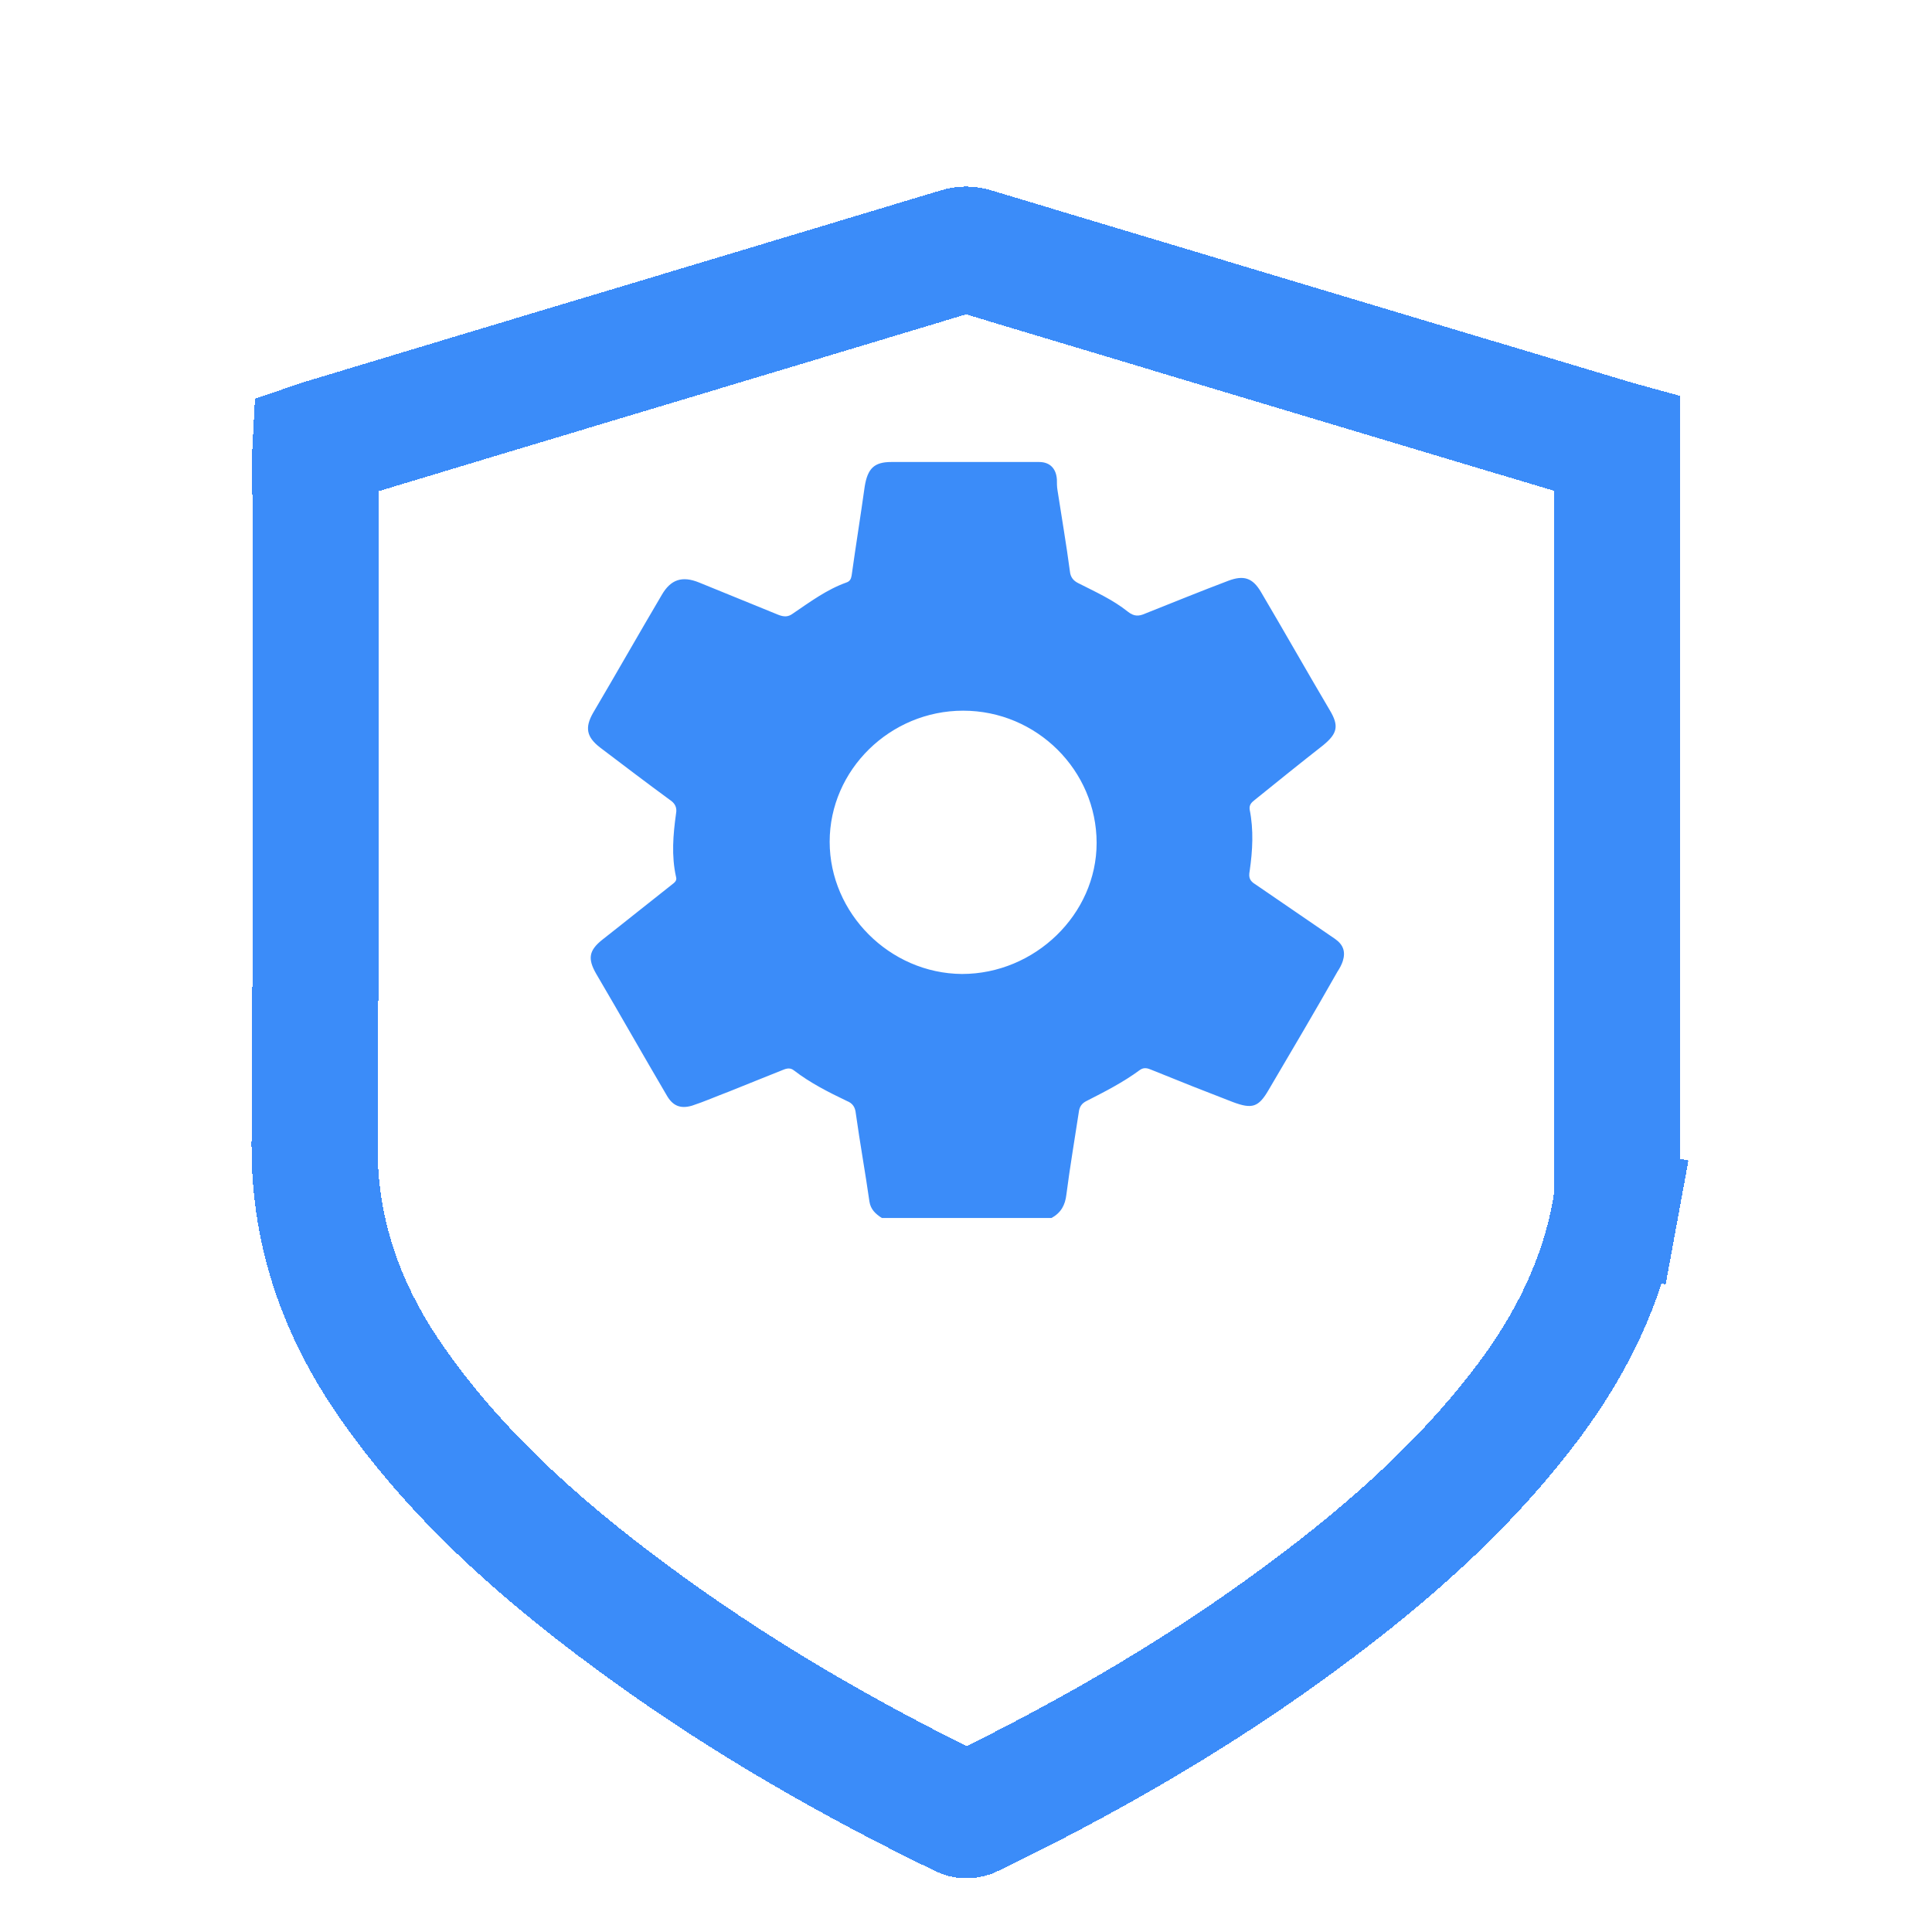 <svg width="46" height="46" viewBox="0 0 46 46" fill="none" xmlns="http://www.w3.org/2000/svg">
<g clip-path="url(#clip0_2539_5085)">
<g filter="url(#filter0_d_2539_5085)">
<path d="M38.455 25.431L39.93 25.702L38.455 25.431C38.157 27.054 37.458 28.529 36.424 29.92C34.825 32.062 32.8 33.812 30.534 35.441L30.534 35.441C28.208 37.115 25.718 38.535 23.106 39.8C23.082 39.812 23.051 39.819 23.016 39.819C22.98 39.819 22.95 39.812 22.926 39.8C20.316 38.535 17.826 37.108 15.498 35.433L15.498 35.433C13.137 33.734 11.031 31.908 9.423 29.649L9.421 29.646C8.152 27.871 7.475 25.98 7.489 23.828C7.52 19.812 7.515 15.799 7.51 11.794C7.508 10.295 7.507 8.797 7.507 7.301C7.507 7.256 7.507 7.216 7.509 7.182C7.538 7.172 7.572 7.161 7.611 7.15L7.611 7.15L7.623 7.146C10.333 6.326 13.037 5.514 15.744 4.701C18.098 3.993 20.455 3.285 22.82 2.571L22.826 2.569C22.956 2.529 23.05 2.529 23.181 2.569L23.181 2.569L23.188 2.572C24.144 2.859 25.1 3.146 26.056 3.434C30.191 4.677 34.325 5.919 38.464 7.156C38.477 7.16 38.489 7.164 38.5 7.167V24.851C38.5 25.076 38.485 25.266 38.455 25.431Z" stroke="url(#paint0_linear_2539_5085)" stroke-width="3" shape-rendering="crispEdges"/>
<path d="M38.455 25.431L39.93 25.702L38.455 25.431C38.157 27.054 37.458 28.529 36.424 29.92C34.825 32.062 32.8 33.812 30.534 35.441L30.534 35.441C28.208 37.115 25.718 38.535 23.106 39.8C23.082 39.812 23.051 39.819 23.016 39.819C22.98 39.819 22.95 39.812 22.926 39.8C20.316 38.535 17.826 37.108 15.498 35.433L15.498 35.433C13.137 33.734 11.031 31.908 9.423 29.649L9.421 29.646C8.152 27.871 7.475 25.98 7.489 23.828C7.52 19.812 7.515 15.799 7.51 11.794C7.508 10.295 7.507 8.797 7.507 7.301C7.507 7.256 7.507 7.216 7.509 7.182C7.538 7.172 7.572 7.161 7.611 7.15L7.611 7.15L7.623 7.146C10.333 6.326 13.037 5.514 15.744 4.701C18.098 3.993 20.455 3.285 22.82 2.571L22.826 2.569C22.956 2.529 23.05 2.529 23.181 2.569L23.181 2.569L23.188 2.572C24.144 2.859 25.1 3.146 26.056 3.434C30.191 4.677 34.325 5.919 38.464 7.156C38.477 7.16 38.489 7.164 38.5 7.167V24.851C38.5 25.076 38.485 25.266 38.455 25.431Z" stroke="#3B8CF9" stroke-width="3" shape-rendering="crispEdges"/>
</g>
<path d="M25.022 29H20.997C20.842 28.902 20.729 28.791 20.701 28.61C20.602 27.913 20.475 27.217 20.376 26.506C20.362 26.367 20.305 26.269 20.164 26.214C19.726 26.005 19.288 25.782 18.907 25.489C18.822 25.419 18.738 25.433 18.639 25.475C18.215 25.642 17.777 25.823 17.354 25.991C17.057 26.102 16.774 26.228 16.478 26.325C16.195 26.409 16.012 26.325 15.871 26.074C15.306 25.113 14.755 24.138 14.19 23.177C13.992 22.828 14.021 22.633 14.331 22.382C14.882 21.951 15.433 21.505 15.984 21.073C16.054 21.017 16.125 20.975 16.096 20.878C15.984 20.376 16.026 19.875 16.096 19.373C16.125 19.22 16.068 19.122 15.941 19.039C15.39 18.635 14.84 18.217 14.289 17.799C13.964 17.548 13.922 17.325 14.119 16.977C14.67 16.043 15.207 15.096 15.758 14.162C15.969 13.8 16.238 13.703 16.647 13.87C17.269 14.121 17.904 14.385 18.526 14.636C18.667 14.692 18.766 14.692 18.879 14.608C19.288 14.33 19.684 14.037 20.15 13.87C20.235 13.842 20.263 13.786 20.277 13.703C20.376 12.992 20.489 12.296 20.588 11.585C20.658 11.153 20.814 11 21.223 11C22.141 11 23.059 11 23.977 11C24.231 11 24.486 11 24.74 11C25.008 11 25.149 11.167 25.164 11.418C25.164 11.502 25.164 11.585 25.178 11.669C25.276 12.31 25.39 12.964 25.474 13.605C25.488 13.745 25.559 13.828 25.672 13.884C26.082 14.093 26.491 14.274 26.858 14.567C27 14.678 27.113 14.678 27.268 14.608C27.932 14.344 28.581 14.079 29.245 13.828C29.612 13.689 29.824 13.758 30.022 14.093C30.573 15.026 31.109 15.974 31.66 16.907C31.886 17.283 31.844 17.464 31.505 17.743C30.954 18.175 30.417 18.607 29.866 19.053C29.796 19.108 29.739 19.164 29.754 19.276C29.852 19.763 29.824 20.251 29.754 20.738C29.725 20.892 29.754 20.975 29.895 21.059C30.53 21.491 31.152 21.923 31.787 22.355C31.985 22.494 32.041 22.661 31.971 22.884C31.943 22.968 31.9 23.051 31.844 23.135C31.307 24.082 30.756 25.015 30.206 25.949C29.965 26.367 29.81 26.409 29.358 26.241C28.708 25.991 28.073 25.74 27.423 25.475C27.324 25.433 27.24 25.406 27.141 25.475C26.745 25.768 26.308 25.991 25.87 26.214C25.757 26.269 25.7 26.353 25.686 26.478C25.587 27.133 25.474 27.788 25.39 28.443C25.361 28.694 25.262 28.875 25.036 29H25.022ZM19.754 20.042C19.754 21.741 21.181 23.177 22.904 23.19C24.641 23.19 26.11 21.769 26.11 20.07C26.11 18.342 24.683 16.921 22.932 16.921C21.195 16.921 19.754 18.328 19.754 20.042Z" fill="#3B8CF9"/>
</g>
<defs>
<filter id="filter0_d_2539_5085" x="2.587" y="1.039" width="40.814" height="47.084" filterUnits="userSpaceOnUse" color-interpolation-filters="sRGB">
<feFlood flood-opacity="0" result="BackgroundImageFix"/>
<feColorMatrix in="SourceAlpha" type="matrix" values="0 0 0 0 0 0 0 0 0 0 0 0 0 0 0 0 0 0 127 0" result="hardAlpha"/>
<feOffset dy="3.402"/>
<feGaussianBlur stdDeviation="1.701"/>
<feComposite in2="hardAlpha" operator="out"/>
<feColorMatrix type="matrix" values="0 0 0 0 0.231 0 0 0 0 0.549 0 0 0 0 0.976 0 0 0 0.25 0"/>
<feBlend mode="normal" in2="BackgroundImageFix" result="effect1_dropShadow_2539_5085"/>
<feBlend mode="normal" in="SourceGraphic" in2="effect1_dropShadow_2539_5085" result="shape"/>
</filter>
<linearGradient id="paint0_linear_2539_5085" x1="8.541" y1="46.116" x2="52.34" y2="45.266" gradientUnits="userSpaceOnUse">
<stop stop-color="white"/>
<stop offset="0.28" stop-color="white"/>
<stop offset="1" stop-color="white" stop-opacity="0.2"/>
</linearGradient>
<clipPath id="clip0_2539_5085">
<rect width="45" height="45" fill="white" transform="translate(0.5 0.75)"/>
</clipPath>
</defs>
</svg>
